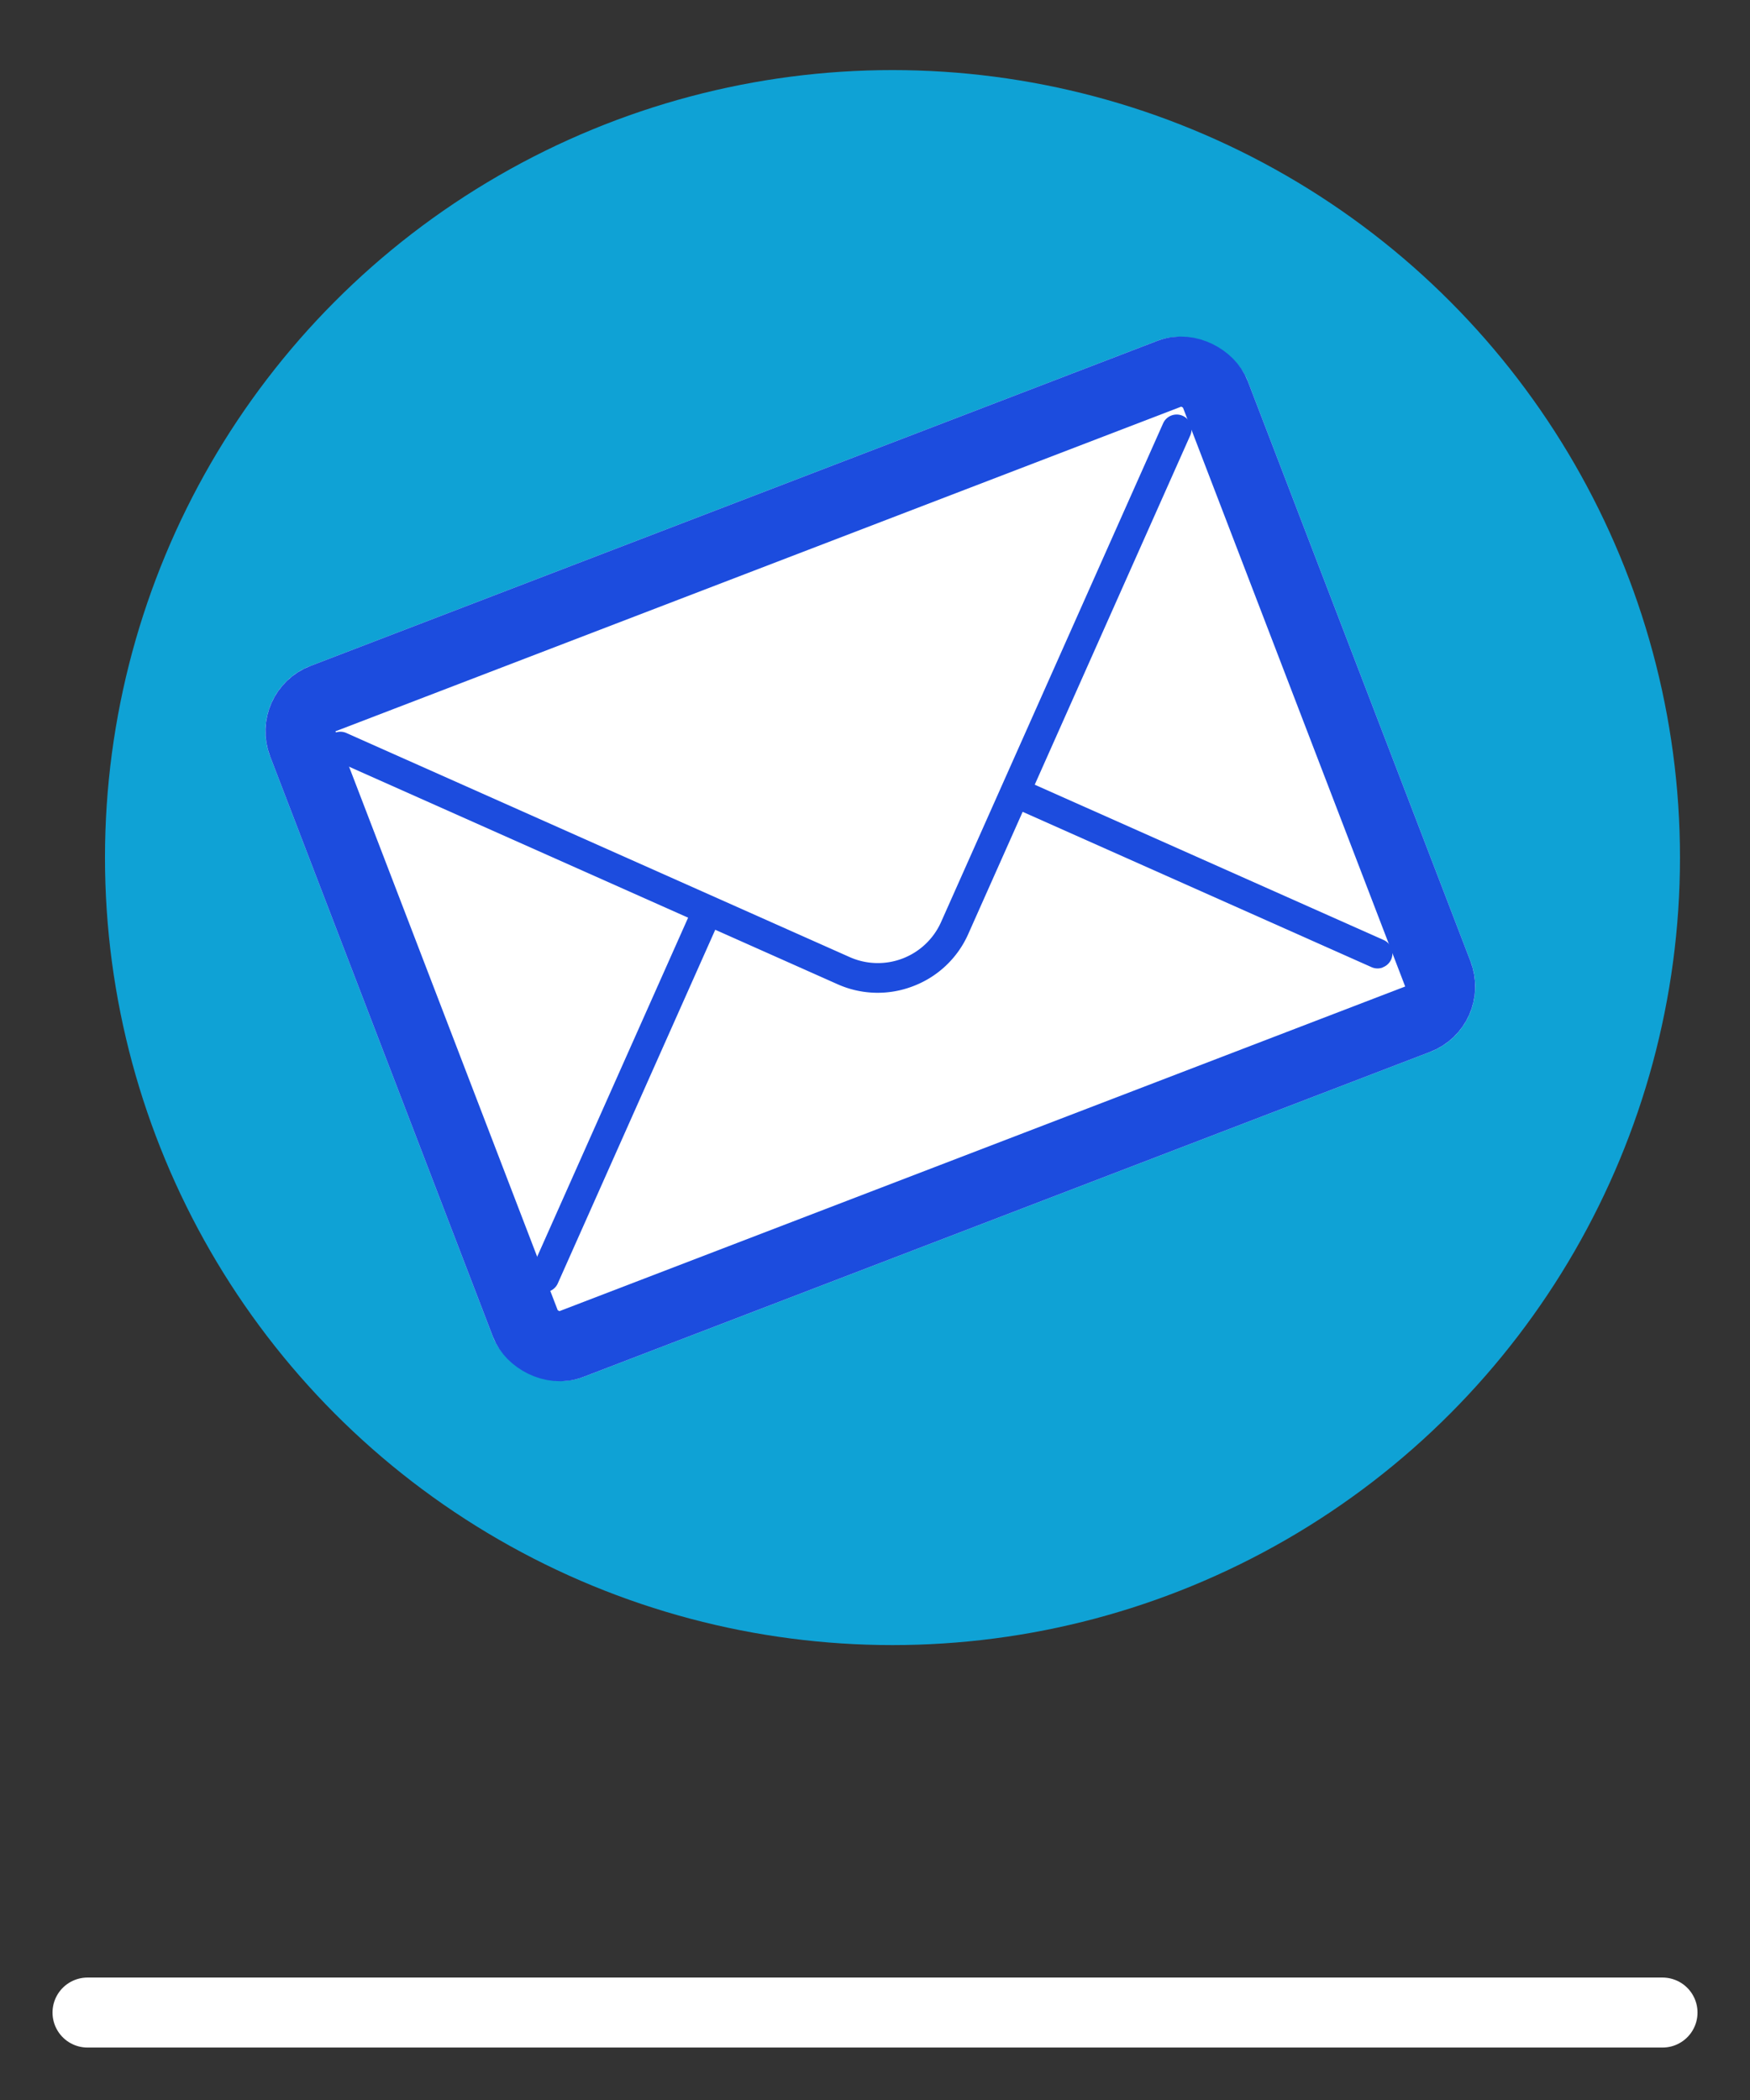 <svg xmlns="http://www.w3.org/2000/svg" width="50" height="60" viewBox="0 0 50 60">
  <rect x="0" y="0" width="50" height="60" fill="#333333" stroke="none"/>
  <g id="ICO_BUZON" data-name="ICO BUZON" transform="translate(14.594 32.394) rotate(-21)">
    <circle id="Elipse_225" data-name="Elipse 225" cx="22.5" cy="22.5" r="22.5" transform="translate(0.067 -32.528) rotate(21)" fill="#0fa2d5"/>
    <line id="Línea_502" data-name="Línea 502" x2="45" transform="translate(-20.288 19.106) rotate(21)" fill="none" stroke="#fff" stroke-linecap="round" stroke-width="2"/>
    <g id="Grupo_467" data-name="Grupo 467" transform="translate(-12.421 -2.48)">
      <g id="Rectángulo_477" data-name="Rectángulo 477" transform="translate(9.866 -12.051)" fill="#fff" stroke="#1c4cde" stroke-width="2">
        <rect width="29.92" height="21.76" rx="2" stroke="none"/>
        <rect x="1" y="1" width="27.92" height="19.76" rx="1" fill="none"/>
      </g>
      <path id="Trazado_286" data-name="Trazado 286" d="M960.923,650.162a2.808,2.808,0,0,1-1.992-.823L947.8,638.207a.421.421,0,0,1,.6-.6l11.132,11.132a1.978,1.978,0,0,0,2.793,0l11.03-11.03a.421.421,0,0,1,.6.6l-11.03,11.03A2.81,2.81,0,0,1,960.923,650.162Z" transform="translate(-936.26 -647.5)" fill="#1c4cde"/>
      <path id="Trazado_287" data-name="Trazado 287" d="M948.1,665.779a.421.421,0,0,1-.3-.719l8.084-8.084a.421.421,0,0,1,.6.6l-8.084,8.084A.42.42,0,0,1,948.1,665.779Z" transform="translate(-936.261 -658.704)" fill="#1c4cde"/>
      <path id="Trazado_288" data-name="Trazado 288" d="M997.825,665.732a.42.42,0,0,1-.3-.123l-7.941-7.941a.421.421,0,0,1,.6-.6l7.942,7.941a.421.421,0,0,1-.3.719Z" transform="translate(-960.438 -658.76)" fill="#1c4cde"/>
    </g>
    <g id="Rectángulo_710" data-name="Rectángulo 710" transform="translate(-2.016 -35.472) rotate(21)" fill="#fff" stroke="#707070" stroke-width="1" opacity="0">
      <rect width="50" height="60" stroke="none"/>
      <rect x="0.5" y="0.5" width="49" height="59" fill="none"/>
    </g>
  </g>
</svg>

